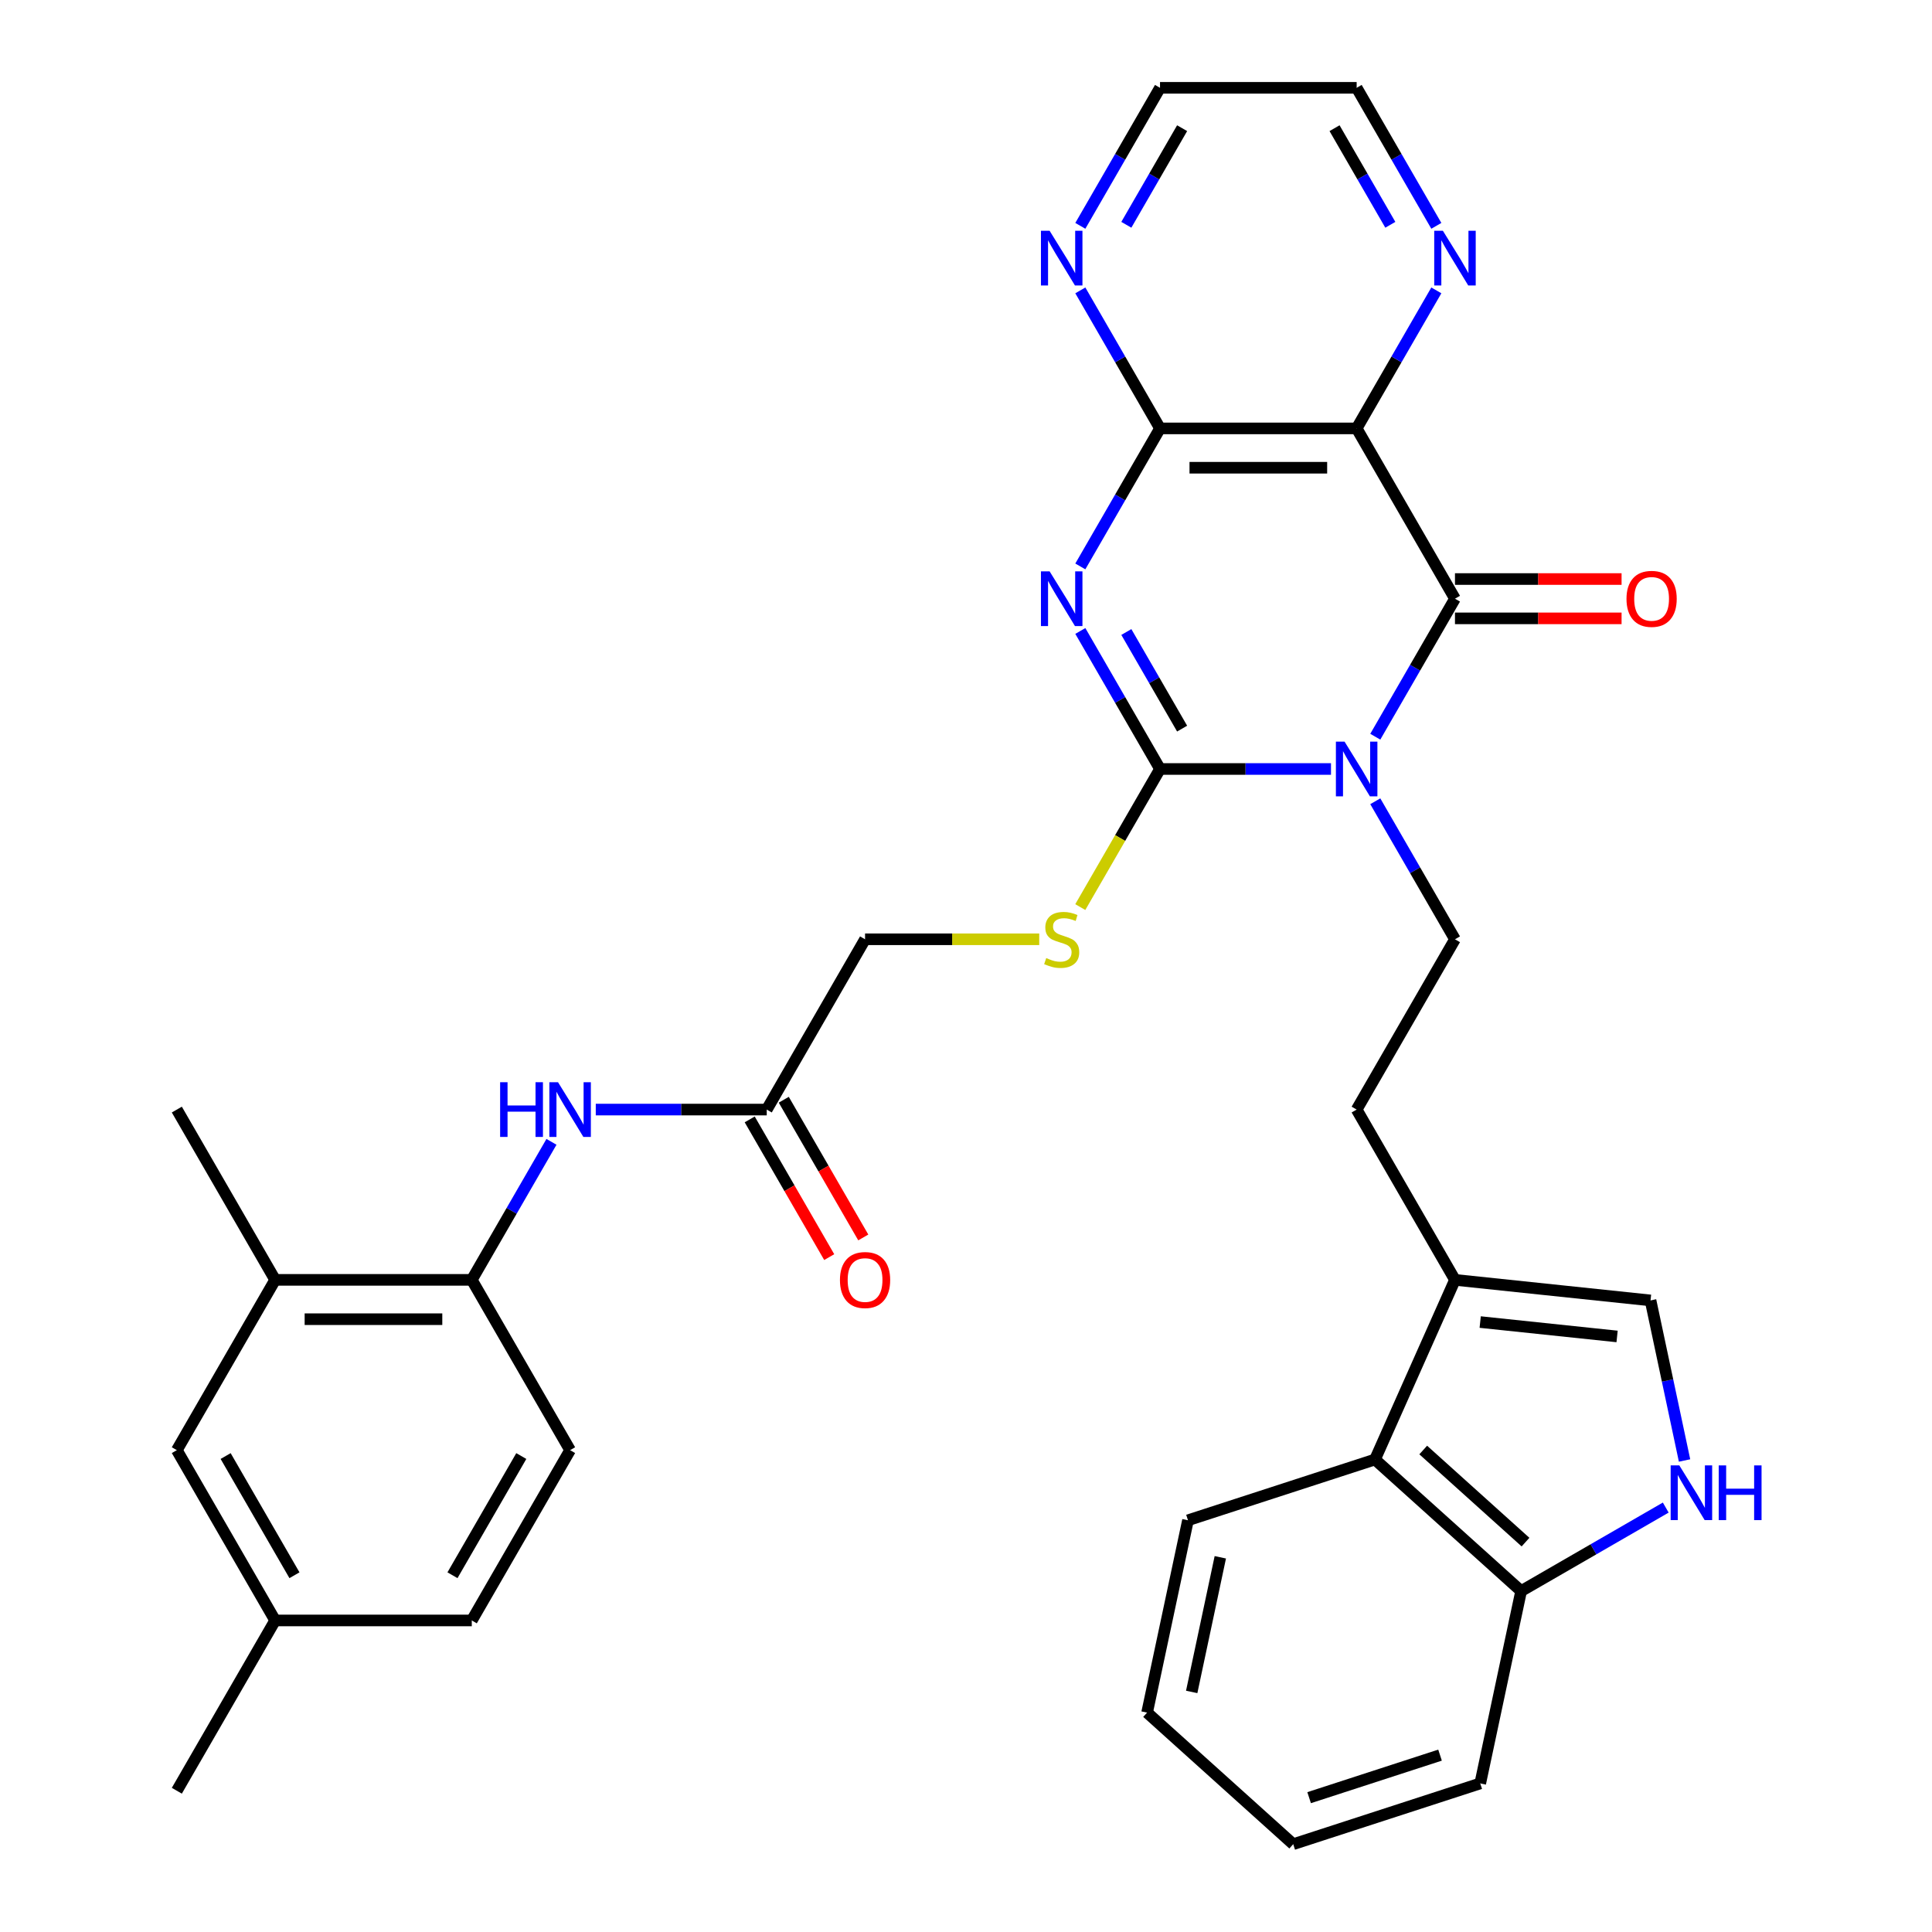 <?xml version='1.0' encoding='iso-8859-1'?>
<svg version='1.1' baseProfile='full'
              xmlns='http://www.w3.org/2000/svg'
                      xmlns:rdkit='http://www.rdkit.org/xml'
                      xmlns:xlink='http://www.w3.org/1999/xlink'
                  xml:space='preserve'
width='1000px' height='1000px' viewBox='0 0 1000 1000'>
<!-- END OF HEADER -->
<rect style='opacity:1.0;fill:#FFFFFF;stroke:none' width='1000' height='1000' x='0' y='0'> </rect>
<path class='bond-1' d='M 688.916,398.027 L 644.669,398.027' style='fill:none;fill-rule:evenodd;stroke:#0000FF;stroke-width:6px;stroke-linecap:butt;stroke-linejoin:miter;stroke-opacity:1' />
<path class='bond-1' d='M 644.669,398.027 L 600.422,398.027' style='fill:none;fill-rule:evenodd;stroke:#000000;stroke-width:6px;stroke-linecap:butt;stroke-linejoin:miter;stroke-opacity:1' />
<path class='bond-2' d='M 711.845,381.322 L 732.468,345.603' style='fill:none;fill-rule:evenodd;stroke:#0000FF;stroke-width:6px;stroke-linecap:butt;stroke-linejoin:miter;stroke-opacity:1' />
<path class='bond-2' d='M 732.468,345.603 L 753.09,309.884' style='fill:none;fill-rule:evenodd;stroke:#000000;stroke-width:6px;stroke-linecap:butt;stroke-linejoin:miter;stroke-opacity:1' />
<path class='bond-6' d='M 711.845,414.731 L 732.468,450.451' style='fill:none;fill-rule:evenodd;stroke:#0000FF;stroke-width:6px;stroke-linecap:butt;stroke-linejoin:miter;stroke-opacity:1' />
<path class='bond-6' d='M 732.468,450.451 L 753.09,486.17' style='fill:none;fill-rule:evenodd;stroke:#000000;stroke-width:6px;stroke-linecap:butt;stroke-linejoin:miter;stroke-opacity:1' />
<path class='bond-0' d='M 559.177,326.588 L 579.799,362.308' style='fill:none;fill-rule:evenodd;stroke:#0000FF;stroke-width:6px;stroke-linecap:butt;stroke-linejoin:miter;stroke-opacity:1' />
<path class='bond-0' d='M 579.799,362.308 L 600.422,398.027' style='fill:none;fill-rule:evenodd;stroke:#000000;stroke-width:6px;stroke-linecap:butt;stroke-linejoin:miter;stroke-opacity:1' />
<path class='bond-0' d='M 582.992,327.126 L 597.428,352.13' style='fill:none;fill-rule:evenodd;stroke:#0000FF;stroke-width:6px;stroke-linecap:butt;stroke-linejoin:miter;stroke-opacity:1' />
<path class='bond-0' d='M 597.428,352.13 L 611.864,377.133' style='fill:none;fill-rule:evenodd;stroke:#000000;stroke-width:6px;stroke-linecap:butt;stroke-linejoin:miter;stroke-opacity:1' />
<path class='bond-34' d='M 559.177,293.179 L 579.799,257.46' style='fill:none;fill-rule:evenodd;stroke:#0000FF;stroke-width:6px;stroke-linecap:butt;stroke-linejoin:miter;stroke-opacity:1' />
<path class='bond-34' d='M 579.799,257.46 L 600.422,221.741' style='fill:none;fill-rule:evenodd;stroke:#000000;stroke-width:6px;stroke-linecap:butt;stroke-linejoin:miter;stroke-opacity:1' />
<path class='bond-9' d='M 600.422,398.027 L 579.788,433.766' style='fill:none;fill-rule:evenodd;stroke:#000000;stroke-width:6px;stroke-linecap:butt;stroke-linejoin:miter;stroke-opacity:1' />
<path class='bond-9' d='M 579.788,433.766 L 559.154,469.506' style='fill:none;fill-rule:evenodd;stroke:#CCCC00;stroke-width:6px;stroke-linecap:butt;stroke-linejoin:miter;stroke-opacity:1' />
<path class='bond-3' d='M 753.09,309.884 L 702.201,221.741' style='fill:none;fill-rule:evenodd;stroke:#000000;stroke-width:6px;stroke-linecap:butt;stroke-linejoin:miter;stroke-opacity:1' />
<path class='bond-18' d='M 753.09,320.062 L 796.207,320.062' style='fill:none;fill-rule:evenodd;stroke:#000000;stroke-width:6px;stroke-linecap:butt;stroke-linejoin:miter;stroke-opacity:1' />
<path class='bond-18' d='M 796.207,320.062 L 839.325,320.062' style='fill:none;fill-rule:evenodd;stroke:#FF0000;stroke-width:6px;stroke-linecap:butt;stroke-linejoin:miter;stroke-opacity:1' />
<path class='bond-18' d='M 753.09,299.706 L 796.207,299.706' style='fill:none;fill-rule:evenodd;stroke:#000000;stroke-width:6px;stroke-linecap:butt;stroke-linejoin:miter;stroke-opacity:1' />
<path class='bond-18' d='M 796.207,299.706 L 839.325,299.706' style='fill:none;fill-rule:evenodd;stroke:#FF0000;stroke-width:6px;stroke-linecap:butt;stroke-linejoin:miter;stroke-opacity:1' />
<path class='bond-4' d='M 702.201,221.741 L 600.422,221.741' style='fill:none;fill-rule:evenodd;stroke:#000000;stroke-width:6px;stroke-linecap:butt;stroke-linejoin:miter;stroke-opacity:1' />
<path class='bond-4' d='M 686.934,242.097 L 615.689,242.097' style='fill:none;fill-rule:evenodd;stroke:#000000;stroke-width:6px;stroke-linecap:butt;stroke-linejoin:miter;stroke-opacity:1' />
<path class='bond-13' d='M 702.201,221.741 L 722.823,186.021' style='fill:none;fill-rule:evenodd;stroke:#000000;stroke-width:6px;stroke-linecap:butt;stroke-linejoin:miter;stroke-opacity:1' />
<path class='bond-13' d='M 722.823,186.021 L 743.446,150.302' style='fill:none;fill-rule:evenodd;stroke:#0000FF;stroke-width:6px;stroke-linecap:butt;stroke-linejoin:miter;stroke-opacity:1' />
<path class='bond-15' d='M 600.422,221.741 L 579.799,186.021' style='fill:none;fill-rule:evenodd;stroke:#000000;stroke-width:6px;stroke-linecap:butt;stroke-linejoin:miter;stroke-opacity:1' />
<path class='bond-15' d='M 579.799,186.021 L 559.177,150.302' style='fill:none;fill-rule:evenodd;stroke:#0000FF;stroke-width:6px;stroke-linecap:butt;stroke-linejoin:miter;stroke-opacity:1' />
<path class='bond-5' d='M 871.922,755.945 L 863.117,714.52' style='fill:none;fill-rule:evenodd;stroke:#0000FF;stroke-width:6px;stroke-linecap:butt;stroke-linejoin:miter;stroke-opacity:1' />
<path class='bond-5' d='M 863.117,714.52 L 854.312,673.095' style='fill:none;fill-rule:evenodd;stroke:#000000;stroke-width:6px;stroke-linecap:butt;stroke-linejoin:miter;stroke-opacity:1' />
<path class='bond-35' d='M 862.188,780.32 L 824.759,801.929' style='fill:none;fill-rule:evenodd;stroke:#0000FF;stroke-width:6px;stroke-linecap:butt;stroke-linejoin:miter;stroke-opacity:1' />
<path class='bond-35' d='M 824.759,801.929 L 787.329,823.539' style='fill:none;fill-rule:evenodd;stroke:#000000;stroke-width:6px;stroke-linecap:butt;stroke-linejoin:miter;stroke-opacity:1' />
<path class='bond-19' d='M 753.09,486.17 L 702.201,574.313' style='fill:none;fill-rule:evenodd;stroke:#000000;stroke-width:6px;stroke-linecap:butt;stroke-linejoin:miter;stroke-opacity:1' />
<path class='bond-7' d='M 753.09,662.456 L 702.201,574.313' style='fill:none;fill-rule:evenodd;stroke:#000000;stroke-width:6px;stroke-linecap:butt;stroke-linejoin:miter;stroke-opacity:1' />
<path class='bond-8' d='M 753.09,662.456 L 854.312,673.095' style='fill:none;fill-rule:evenodd;stroke:#000000;stroke-width:6px;stroke-linecap:butt;stroke-linejoin:miter;stroke-opacity:1' />
<path class='bond-8' d='M 766.146,684.296 L 837.001,691.744' style='fill:none;fill-rule:evenodd;stroke:#000000;stroke-width:6px;stroke-linecap:butt;stroke-linejoin:miter;stroke-opacity:1' />
<path class='bond-12' d='M 753.09,662.456 L 711.693,755.436' style='fill:none;fill-rule:evenodd;stroke:#000000;stroke-width:6px;stroke-linecap:butt;stroke-linejoin:miter;stroke-opacity:1' />
<path class='bond-23' d='M 537.908,486.17 L 492.831,486.17' style='fill:none;fill-rule:evenodd;stroke:#CCCC00;stroke-width:6px;stroke-linecap:butt;stroke-linejoin:miter;stroke-opacity:1' />
<path class='bond-23' d='M 492.831,486.17 L 447.754,486.17' style='fill:none;fill-rule:evenodd;stroke:#000000;stroke-width:6px;stroke-linecap:butt;stroke-linejoin:miter;stroke-opacity:1' />
<path class='bond-10' d='M 308.37,574.313 L 352.617,574.313' style='fill:none;fill-rule:evenodd;stroke:#0000FF;stroke-width:6px;stroke-linecap:butt;stroke-linejoin:miter;stroke-opacity:1' />
<path class='bond-10' d='M 352.617,574.313 L 396.864,574.313' style='fill:none;fill-rule:evenodd;stroke:#000000;stroke-width:6px;stroke-linecap:butt;stroke-linejoin:miter;stroke-opacity:1' />
<path class='bond-11' d='M 285.441,591.018 L 264.818,626.737' style='fill:none;fill-rule:evenodd;stroke:#0000FF;stroke-width:6px;stroke-linecap:butt;stroke-linejoin:miter;stroke-opacity:1' />
<path class='bond-11' d='M 264.818,626.737 L 244.196,662.456' style='fill:none;fill-rule:evenodd;stroke:#000000;stroke-width:6px;stroke-linecap:butt;stroke-linejoin:miter;stroke-opacity:1' />
<path class='bond-17' d='M 244.196,662.456 L 142.417,662.456' style='fill:none;fill-rule:evenodd;stroke:#000000;stroke-width:6px;stroke-linecap:butt;stroke-linejoin:miter;stroke-opacity:1' />
<path class='bond-17' d='M 228.929,682.812 L 157.684,682.812' style='fill:none;fill-rule:evenodd;stroke:#000000;stroke-width:6px;stroke-linecap:butt;stroke-linejoin:miter;stroke-opacity:1' />
<path class='bond-22' d='M 244.196,662.456 L 295.085,750.599' style='fill:none;fill-rule:evenodd;stroke:#000000;stroke-width:6px;stroke-linecap:butt;stroke-linejoin:miter;stroke-opacity:1' />
<path class='bond-16' d='M 711.693,755.436 L 787.329,823.539' style='fill:none;fill-rule:evenodd;stroke:#000000;stroke-width:6px;stroke-linecap:butt;stroke-linejoin:miter;stroke-opacity:1' />
<path class='bond-16' d='M 736.659,750.524 L 789.605,798.196' style='fill:none;fill-rule:evenodd;stroke:#000000;stroke-width:6px;stroke-linecap:butt;stroke-linejoin:miter;stroke-opacity:1' />
<path class='bond-26' d='M 711.693,755.436 L 614.896,786.887' style='fill:none;fill-rule:evenodd;stroke:#000000;stroke-width:6px;stroke-linecap:butt;stroke-linejoin:miter;stroke-opacity:1' />
<path class='bond-27' d='M 743.446,116.893 L 722.823,81.174' style='fill:none;fill-rule:evenodd;stroke:#0000FF;stroke-width:6px;stroke-linecap:butt;stroke-linejoin:miter;stroke-opacity:1' />
<path class='bond-27' d='M 722.823,81.174 L 702.201,45.455' style='fill:none;fill-rule:evenodd;stroke:#000000;stroke-width:6px;stroke-linecap:butt;stroke-linejoin:miter;stroke-opacity:1' />
<path class='bond-27' d='M 719.63,116.355 L 705.195,91.352' style='fill:none;fill-rule:evenodd;stroke:#0000FF;stroke-width:6px;stroke-linecap:butt;stroke-linejoin:miter;stroke-opacity:1' />
<path class='bond-27' d='M 705.195,91.352 L 690.759,66.348' style='fill:none;fill-rule:evenodd;stroke:#000000;stroke-width:6px;stroke-linecap:butt;stroke-linejoin:miter;stroke-opacity:1' />
<path class='bond-14' d='M 396.864,574.313 L 447.754,486.17' style='fill:none;fill-rule:evenodd;stroke:#000000;stroke-width:6px;stroke-linecap:butt;stroke-linejoin:miter;stroke-opacity:1' />
<path class='bond-21' d='M 388.05,579.402 L 408.626,615.041' style='fill:none;fill-rule:evenodd;stroke:#000000;stroke-width:6px;stroke-linecap:butt;stroke-linejoin:miter;stroke-opacity:1' />
<path class='bond-21' d='M 408.626,615.041 L 429.203,650.681' style='fill:none;fill-rule:evenodd;stroke:#FF0000;stroke-width:6px;stroke-linecap:butt;stroke-linejoin:miter;stroke-opacity:1' />
<path class='bond-21' d='M 405.678,569.224 L 426.255,604.864' style='fill:none;fill-rule:evenodd;stroke:#000000;stroke-width:6px;stroke-linecap:butt;stroke-linejoin:miter;stroke-opacity:1' />
<path class='bond-21' d='M 426.255,604.864 L 446.831,640.503' style='fill:none;fill-rule:evenodd;stroke:#FF0000;stroke-width:6px;stroke-linecap:butt;stroke-linejoin:miter;stroke-opacity:1' />
<path class='bond-36' d='M 559.177,116.893 L 579.799,81.174' style='fill:none;fill-rule:evenodd;stroke:#0000FF;stroke-width:6px;stroke-linecap:butt;stroke-linejoin:miter;stroke-opacity:1' />
<path class='bond-36' d='M 579.799,81.174 L 600.422,45.455' style='fill:none;fill-rule:evenodd;stroke:#000000;stroke-width:6px;stroke-linecap:butt;stroke-linejoin:miter;stroke-opacity:1' />
<path class='bond-36' d='M 582.992,116.355 L 597.428,91.352' style='fill:none;fill-rule:evenodd;stroke:#0000FF;stroke-width:6px;stroke-linecap:butt;stroke-linejoin:miter;stroke-opacity:1' />
<path class='bond-36' d='M 597.428,91.352 L 611.864,66.348' style='fill:none;fill-rule:evenodd;stroke:#000000;stroke-width:6px;stroke-linecap:butt;stroke-linejoin:miter;stroke-opacity:1' />
<path class='bond-30' d='M 787.329,823.539 L 766.168,923.094' style='fill:none;fill-rule:evenodd;stroke:#000000;stroke-width:6px;stroke-linecap:butt;stroke-linejoin:miter;stroke-opacity:1' />
<path class='bond-20' d='M 142.417,662.456 L 91.527,750.599' style='fill:none;fill-rule:evenodd;stroke:#000000;stroke-width:6px;stroke-linecap:butt;stroke-linejoin:miter;stroke-opacity:1' />
<path class='bond-29' d='M 142.417,662.456 L 91.527,574.313' style='fill:none;fill-rule:evenodd;stroke:#000000;stroke-width:6px;stroke-linecap:butt;stroke-linejoin:miter;stroke-opacity:1' />
<path class='bond-38' d='M 91.527,750.599 L 142.417,838.742' style='fill:none;fill-rule:evenodd;stroke:#000000;stroke-width:6px;stroke-linecap:butt;stroke-linejoin:miter;stroke-opacity:1' />
<path class='bond-38' d='M 116.789,753.643 L 152.412,815.343' style='fill:none;fill-rule:evenodd;stroke:#000000;stroke-width:6px;stroke-linecap:butt;stroke-linejoin:miter;stroke-opacity:1' />
<path class='bond-25' d='M 295.085,750.599 L 244.196,838.742' style='fill:none;fill-rule:evenodd;stroke:#000000;stroke-width:6px;stroke-linecap:butt;stroke-linejoin:miter;stroke-opacity:1' />
<path class='bond-25' d='M 269.823,753.643 L 234.201,815.343' style='fill:none;fill-rule:evenodd;stroke:#000000;stroke-width:6px;stroke-linecap:butt;stroke-linejoin:miter;stroke-opacity:1' />
<path class='bond-24' d='M 142.417,838.742 L 244.196,838.742' style='fill:none;fill-rule:evenodd;stroke:#000000;stroke-width:6px;stroke-linecap:butt;stroke-linejoin:miter;stroke-opacity:1' />
<path class='bond-31' d='M 142.417,838.742 L 91.527,926.886' style='fill:none;fill-rule:evenodd;stroke:#000000;stroke-width:6px;stroke-linecap:butt;stroke-linejoin:miter;stroke-opacity:1' />
<path class='bond-32' d='M 614.896,786.887 L 593.735,886.442' style='fill:none;fill-rule:evenodd;stroke:#000000;stroke-width:6px;stroke-linecap:butt;stroke-linejoin:miter;stroke-opacity:1' />
<path class='bond-32' d='M 631.632,806.053 L 616.82,875.741' style='fill:none;fill-rule:evenodd;stroke:#000000;stroke-width:6px;stroke-linecap:butt;stroke-linejoin:miter;stroke-opacity:1' />
<path class='bond-28' d='M 702.201,45.455 L 600.422,45.455' style='fill:none;fill-rule:evenodd;stroke:#000000;stroke-width:6px;stroke-linecap:butt;stroke-linejoin:miter;stroke-opacity:1' />
<path class='bond-37' d='M 766.168,923.094 L 669.371,954.545' style='fill:none;fill-rule:evenodd;stroke:#000000;stroke-width:6px;stroke-linecap:butt;stroke-linejoin:miter;stroke-opacity:1' />
<path class='bond-37' d='M 745.359,908.452 L 677.6,930.468' style='fill:none;fill-rule:evenodd;stroke:#000000;stroke-width:6px;stroke-linecap:butt;stroke-linejoin:miter;stroke-opacity:1' />
<path class='bond-33' d='M 593.735,886.442 L 669.371,954.545' style='fill:none;fill-rule:evenodd;stroke:#000000;stroke-width:6px;stroke-linecap:butt;stroke-linejoin:miter;stroke-opacity:1' />
<path  class='atom-0' d='M 695.941 383.867
L 705.221 398.867
Q 706.141 400.347, 707.621 403.027
Q 709.101 405.707, 709.181 405.867
L 709.181 383.867
L 712.941 383.867
L 712.941 412.187
L 709.061 412.187
L 699.101 395.787
Q 697.941 393.867, 696.701 391.667
Q 695.501 389.467, 695.141 388.787
L 695.141 412.187
L 691.461 412.187
L 691.461 383.867
L 695.941 383.867
' fill='#0000FF'/>
<path  class='atom-1' d='M 543.272 295.724
L 552.552 310.724
Q 553.472 312.204, 554.952 314.884
Q 556.432 317.564, 556.512 317.724
L 556.512 295.724
L 560.272 295.724
L 560.272 324.044
L 556.392 324.044
L 546.432 307.644
Q 545.272 305.724, 544.032 303.524
Q 542.832 301.324, 542.472 300.644
L 542.472 324.044
L 538.792 324.044
L 538.792 295.724
L 543.272 295.724
' fill='#0000FF'/>
<path  class='atom-6' d='M 869.213 758.49
L 878.493 773.49
Q 879.413 774.97, 880.893 777.65
Q 882.373 780.33, 882.453 780.49
L 882.453 758.49
L 886.213 758.49
L 886.213 786.81
L 882.333 786.81
L 872.373 770.41
Q 871.213 768.49, 869.973 766.29
Q 868.773 764.09, 868.413 763.41
L 868.413 786.81
L 864.733 786.81
L 864.733 758.49
L 869.213 758.49
' fill='#0000FF'/>
<path  class='atom-6' d='M 889.613 758.49
L 893.453 758.49
L 893.453 770.53
L 907.933 770.53
L 907.933 758.49
L 911.773 758.49
L 911.773 786.81
L 907.933 786.81
L 907.933 773.73
L 893.453 773.73
L 893.453 786.81
L 889.613 786.81
L 889.613 758.49
' fill='#0000FF'/>
<path  class='atom-10' d='M 541.532 495.89
Q 541.852 496.01, 543.172 496.57
Q 544.492 497.13, 545.932 497.49
Q 547.412 497.81, 548.852 497.81
Q 551.532 497.81, 553.092 496.53
Q 554.652 495.21, 554.652 492.93
Q 554.652 491.37, 553.852 490.41
Q 553.092 489.45, 551.892 488.93
Q 550.692 488.41, 548.692 487.81
Q 546.172 487.05, 544.652 486.33
Q 543.172 485.61, 542.092 484.09
Q 541.052 482.57, 541.052 480.01
Q 541.052 476.45, 543.452 474.25
Q 545.892 472.05, 550.692 472.05
Q 553.972 472.05, 557.692 473.61
L 556.772 476.69
Q 553.372 475.29, 550.812 475.29
Q 548.052 475.29, 546.532 476.45
Q 545.012 477.57, 545.052 479.53
Q 545.052 481.05, 545.812 481.97
Q 546.612 482.89, 547.732 483.41
Q 548.892 483.93, 550.812 484.53
Q 553.372 485.33, 554.892 486.13
Q 556.412 486.93, 557.492 488.57
Q 558.612 490.17, 558.612 492.93
Q 558.612 496.85, 555.972 498.97
Q 553.372 501.05, 549.012 501.05
Q 546.492 501.05, 544.572 500.49
Q 542.692 499.97, 540.452 499.05
L 541.532 495.89
' fill='#CCCC00'/>
<path  class='atom-11' d='M 258.865 560.153
L 262.705 560.153
L 262.705 572.193
L 277.185 572.193
L 277.185 560.153
L 281.025 560.153
L 281.025 588.473
L 277.185 588.473
L 277.185 575.393
L 262.705 575.393
L 262.705 588.473
L 258.865 588.473
L 258.865 560.153
' fill='#0000FF'/>
<path  class='atom-11' d='M 288.825 560.153
L 298.105 575.153
Q 299.025 576.633, 300.505 579.313
Q 301.985 581.993, 302.065 582.153
L 302.065 560.153
L 305.825 560.153
L 305.825 588.473
L 301.945 588.473
L 291.985 572.073
Q 290.825 570.153, 289.585 567.953
Q 288.385 565.753, 288.025 565.073
L 288.025 588.473
L 284.345 588.473
L 284.345 560.153
L 288.825 560.153
' fill='#0000FF'/>
<path  class='atom-14' d='M 746.83 119.438
L 756.11 134.438
Q 757.03 135.918, 758.51 138.598
Q 759.99 141.278, 760.07 141.438
L 760.07 119.438
L 763.83 119.438
L 763.83 147.758
L 759.95 147.758
L 749.99 131.358
Q 748.83 129.438, 747.59 127.238
Q 746.39 125.038, 746.03 124.358
L 746.03 147.758
L 742.35 147.758
L 742.35 119.438
L 746.83 119.438
' fill='#0000FF'/>
<path  class='atom-16' d='M 543.272 119.438
L 552.552 134.438
Q 553.472 135.918, 554.952 138.598
Q 556.432 141.278, 556.512 141.438
L 556.512 119.438
L 560.272 119.438
L 560.272 147.758
L 556.392 147.758
L 546.432 131.358
Q 545.272 129.438, 544.032 127.238
Q 542.832 125.038, 542.472 124.358
L 542.472 147.758
L 538.792 147.758
L 538.792 119.438
L 543.272 119.438
' fill='#0000FF'/>
<path  class='atom-19' d='M 841.869 309.964
Q 841.869 303.164, 845.229 299.364
Q 848.589 295.564, 854.869 295.564
Q 861.149 295.564, 864.509 299.364
Q 867.869 303.164, 867.869 309.964
Q 867.869 316.844, 864.469 320.764
Q 861.069 324.644, 854.869 324.644
Q 848.629 324.644, 845.229 320.764
Q 841.869 316.884, 841.869 309.964
M 854.869 321.444
Q 859.189 321.444, 861.509 318.564
Q 863.869 315.644, 863.869 309.964
Q 863.869 304.404, 861.509 301.604
Q 859.189 298.764, 854.869 298.764
Q 850.549 298.764, 848.189 301.564
Q 845.869 304.364, 845.869 309.964
Q 845.869 315.684, 848.189 318.564
Q 850.549 321.444, 854.869 321.444
' fill='#FF0000'/>
<path  class='atom-22' d='M 434.754 662.536
Q 434.754 655.736, 438.114 651.936
Q 441.474 648.136, 447.754 648.136
Q 454.034 648.136, 457.394 651.936
Q 460.754 655.736, 460.754 662.536
Q 460.754 669.416, 457.354 673.336
Q 453.954 677.216, 447.754 677.216
Q 441.514 677.216, 438.114 673.336
Q 434.754 669.456, 434.754 662.536
M 447.754 674.016
Q 452.074 674.016, 454.394 671.136
Q 456.754 668.216, 456.754 662.536
Q 456.754 656.976, 454.394 654.176
Q 452.074 651.336, 447.754 651.336
Q 443.434 651.336, 441.074 654.136
Q 438.754 656.936, 438.754 662.536
Q 438.754 668.256, 441.074 671.136
Q 443.434 674.016, 447.754 674.016
' fill='#FF0000'/>
</svg>
